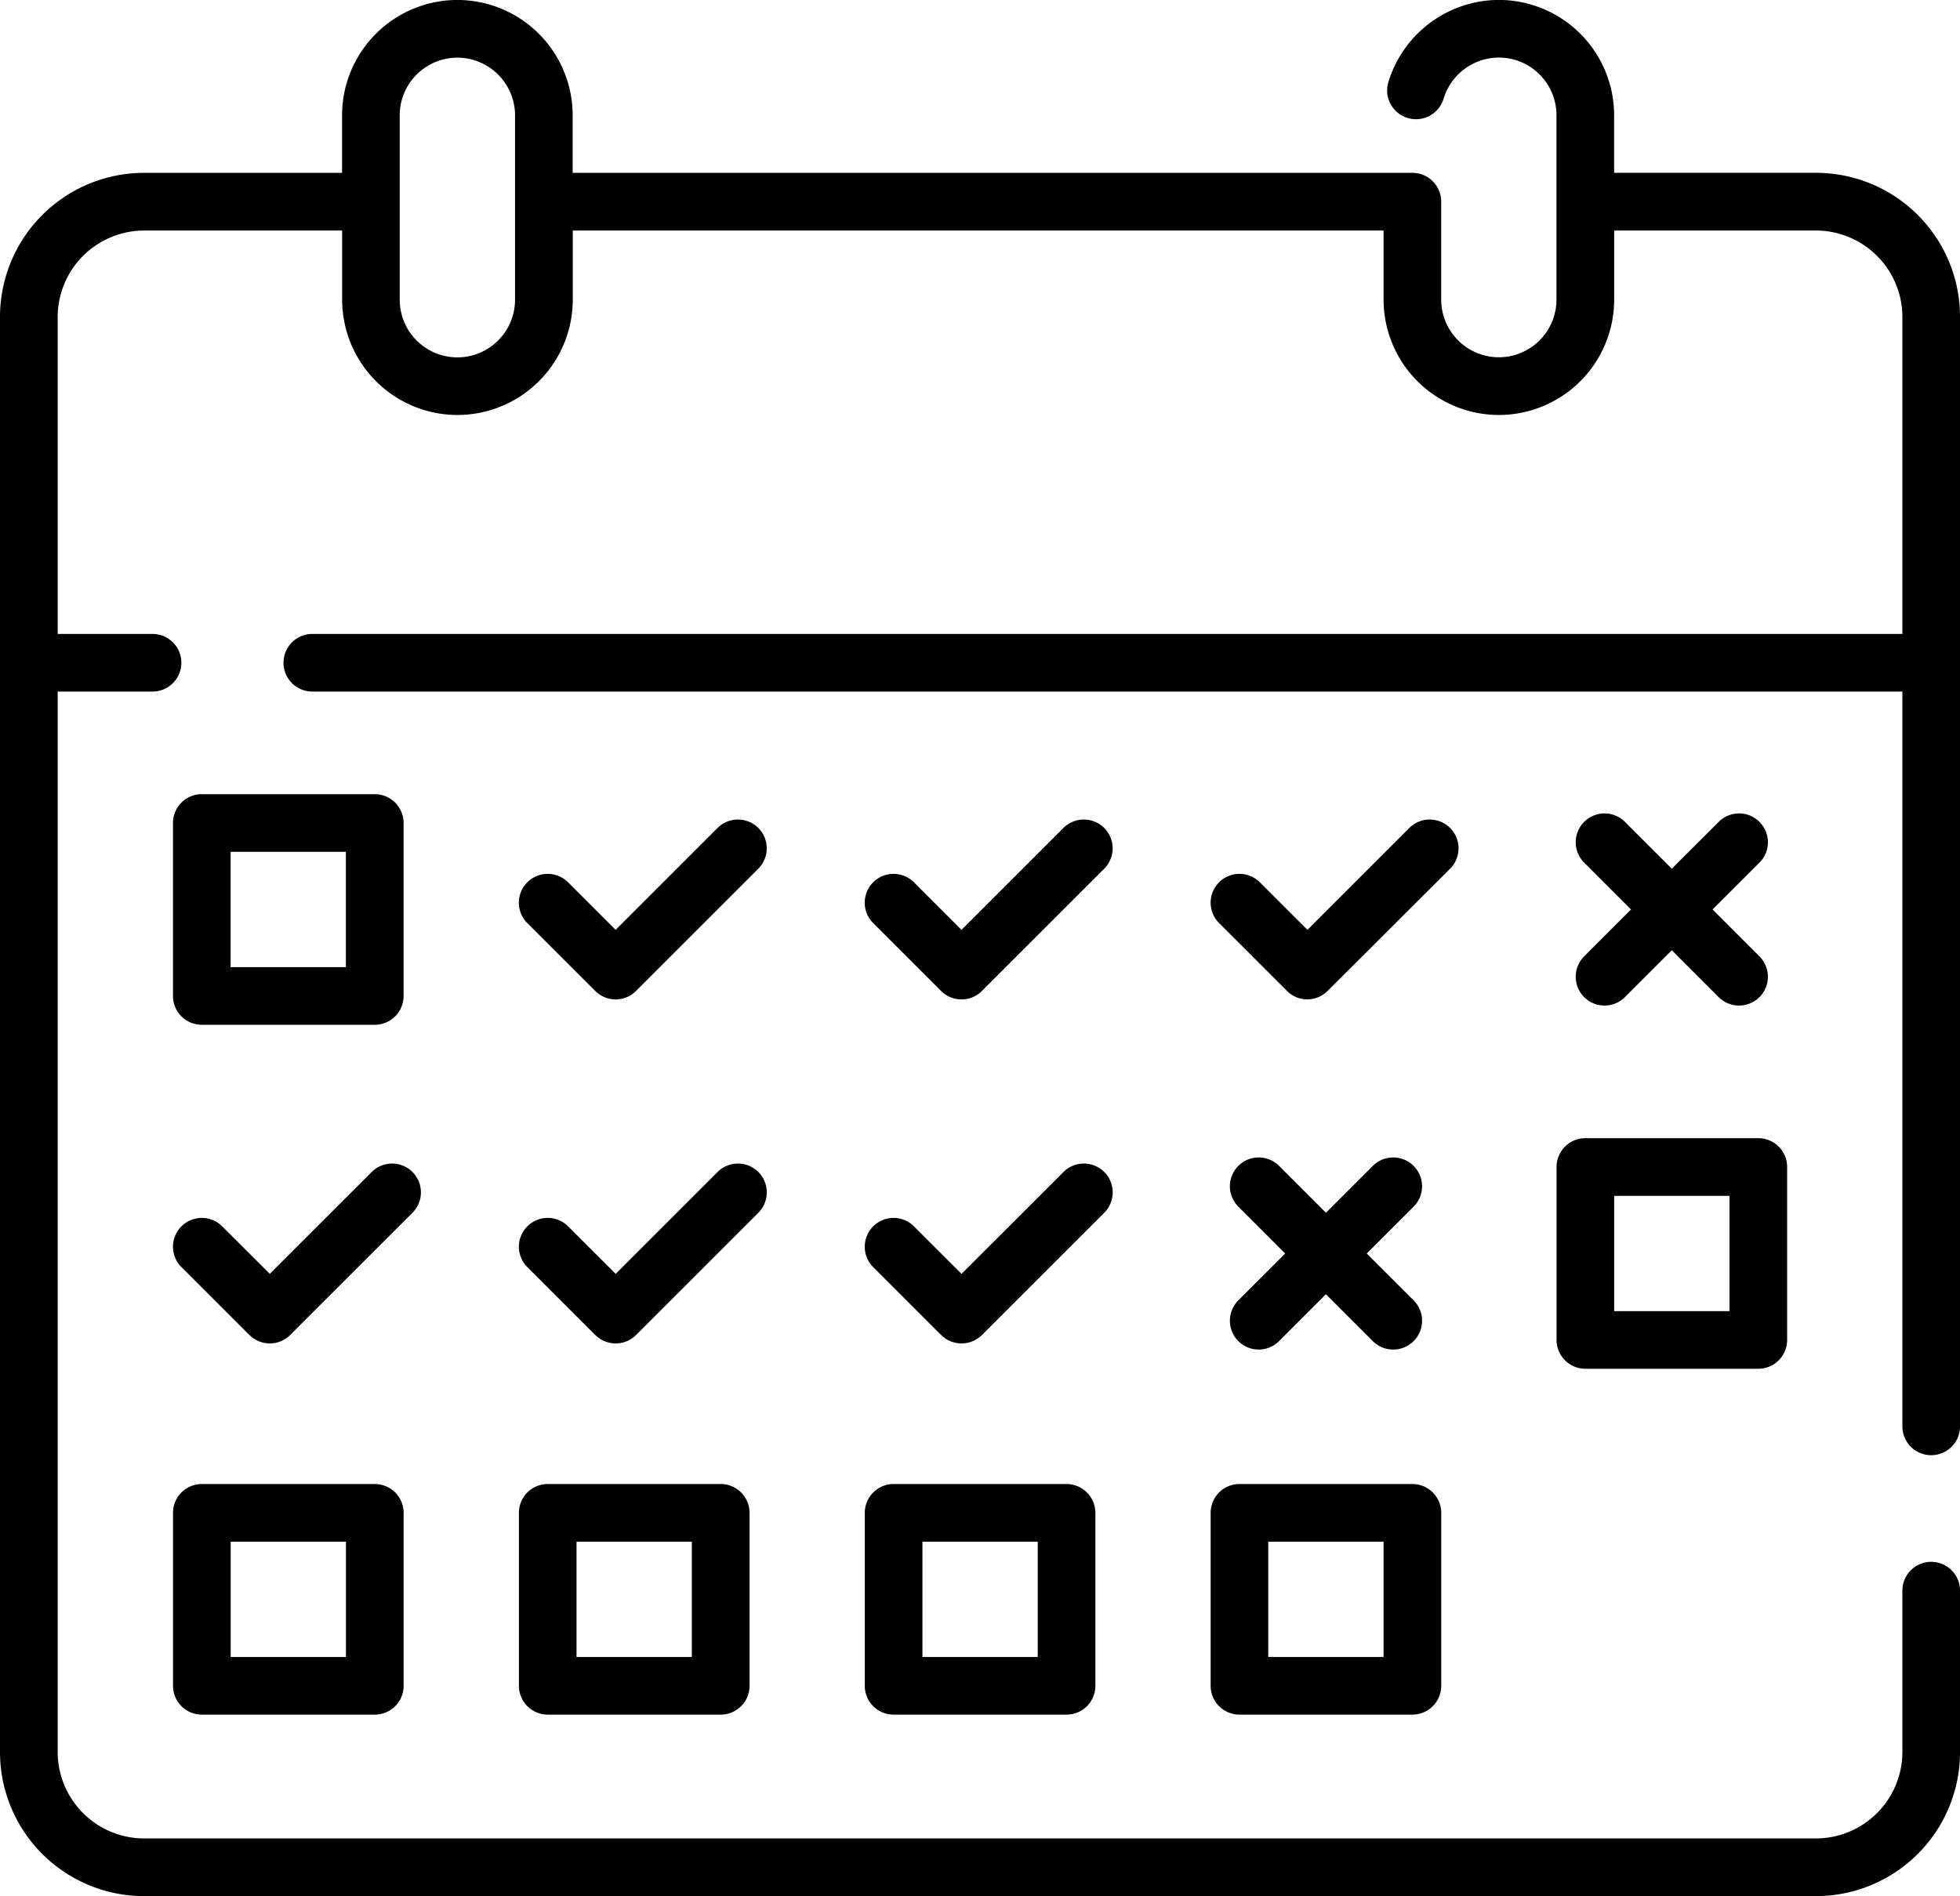 <svg xmlns="http://www.w3.org/2000/svg" width="51.671" height="49.999" viewBox="0 0 51.671 49.999"><path d="M3.8 50A3.8 3.8 0 010 46.2V8.358a3.8 3.8 0 013.8-3.8h5.218v-1.52a3.044 3.044 0 013.04-3.039 3.043 3.043 0 013.039 3.039v1.52h22.137a.76.76 0 01.76.76v2.583a1.522 1.522 0 001.52 1.52 1.521 1.521 0 001.519-1.52V3.037a1.521 1.521 0 00-1.519-1.519 1.529 1.529 0 00-1.457 1.084.76.76 0 01-.946.51.76.76 0 01-.51-.946 3.057 3.057 0 012.912-2.168 3.044 3.044 0 013.04 3.039v1.52h5.319a3.8 3.8 0 013.8 3.8v29.257a.76.76 0 01-.761.759.759.759 0 01-.759-.759V18.236H8.233a.759.759 0 01-.759-.76.759.759 0 01.759-.759h41.919V8.358a2.282 2.282 0 00-2.279-2.279h-5.319v1.824a3.043 3.043 0 01-3.039 3.04 3.044 3.044 0 01-3.04-3.04V6.079H15.1v1.824a3.044 3.044 0 01-3.04 3.04 3.044 3.044 0 01-3.04-3.04V6.079H3.8a2.283 2.283 0 00-2.279 2.279v8.359h2.5a.759.759 0 01.76.759.76.76 0 01-.76.76h-2.5V46.2A2.283 2.283 0 003.8 48.479h44.073a2.282 2.282 0 002.279-2.279v-4.256a.76.76 0 01.759-.759.76.76 0 01.761.759V46.2a3.8 3.8 0 01-3.8 3.8zm6.738-46.96v4.864a1.522 1.522 0 001.52 1.52 1.522 1.522 0 001.52-1.52V3.04a1.522 1.522 0 00-1.52-1.519 1.522 1.522 0 00-1.521 1.518zm22.138 42.174a.76.76 0 01-.76-.761v-4.559a.76.76 0 01.76-.761h4.559a.761.761 0 01.76.761v4.559a.76.76 0 01-.76.761zm.759-1.52h3.04v-3.04h-3.04zm-9.877 1.52a.76.76 0 01-.76-.761v-4.559a.761.761 0 01.76-.761h4.559a.761.761 0 01.76.761v4.559a.76.76 0 01-.76.761zm.76-1.52h3.039v-3.04h-3.039zm-9.878 1.52a.76.76 0 01-.76-.761v-4.559a.76.76 0 01.76-.761H19a.761.761 0 01.76.761v4.559a.76.76 0 01-.76.761zm.759-1.52h3.04v-3.04h-3.04zm-9.878 1.52a.76.76 0 01-.76-.761v-4.559a.761.761 0 01.76-.761h4.56a.761.761 0 01.76.761v4.559a.76.76 0 01-.76.761zm.76-1.52H9.12v-3.04H6.081zm35.714-7.6a.761.761 0 01-.76-.761v-4.559a.76.76 0 01.76-.761h4.559a.76.76 0 01.76.761v4.559a.76.76 0 01-.76.761zm.759-1.52h3.04v-3.04h-3.04zm-6.363.791l-1.236-1.236-1.236 1.236a.757.757 0 01-.536.222.757.757 0 01-.537-.222.76.76 0 010-1.075l1.235-1.235-1.235-1.236a.759.759 0 010-1.075.759.759 0 011.074 0l1.236 1.236 1.236-1.236a.761.761 0 011.075 0 .76.76 0 010 1.075l-1.236 1.236 1.236 1.235a.76.76 0 010 1.075.759.759 0 01-.537.222.757.757 0 01-.54-.223zm-11.38-.161l-1.791-1.791a.759.759 0 010-1.074.758.758 0 011.075 0l1.254 1.252 2.687-2.686a.761.761 0 011.075 0 .76.76 0 010 1.075l-3.224 3.223a.761.761 0 01-.537.223.761.761 0 01-.541-.226zm-9.118 0l-1.791-1.791a.759.759 0 010-1.074.758.758 0 011.075 0l1.254 1.252 2.686-2.686a.761.761 0 011.075 0 .76.76 0 010 1.075l-3.223 3.223a.761.761 0 01-.537.223.759.759 0 01-.54-.226zm-9.119 0l-1.791-1.791a.759.759 0 010-1.074.758.758 0 011.075 0l1.254 1.252 2.687-2.686a.761.761 0 011.075 0 .761.761 0 010 1.075L7.65 35.203a.761.761 0 01-.537.223.761.761 0 01-.54-.226zM5.32 27.023a.76.76 0 01-.76-.761v-4.559a.761.761 0 01.76-.761h4.56a.761.761 0 01.76.761v4.559a.76.76 0 01-.76.761zm.76-1.52h3.039v-3.04H6.08zm39.229.791l-1.236-1.236-1.236 1.236a.759.759 0 01-.537.222.763.763 0 01-.537-.222.761.761 0 010-1.075l1.236-1.236-1.236-1.236a.759.759 0 010-1.074.758.758 0 011.075 0l1.236 1.235 1.236-1.235a.757.757 0 011.074 0 .757.757 0 010 1.074l-1.235 1.236 1.235 1.236a.759.759 0 010 1.075.759.759 0 01-.536.222.759.759 0 01-.54-.223zm-11.38-.163l-1.791-1.79a.761.761 0 010-1.075.761.761 0 011.075 0l1.254 1.254 2.686-2.687a.761.761 0 011.075 0 .759.759 0 010 1.075L35 26.13a.758.758 0 01-.537.223.754.754 0 01-.535-.223zm-9.119 0l-1.791-1.79a.761.761 0 010-1.075.761.761 0 011.075 0l1.254 1.254 2.687-2.687a.761.761 0 011.075 0 .76.76 0 010 1.075l-3.224 3.223a.756.756 0 01-.537.223.756.756 0 01-.54-.224zm-9.118 0l-1.791-1.79a.76.76 0 010-1.075.761.761 0 011.075 0l1.254 1.254 2.686-2.687a.761.761 0 011.075 0 .76.76 0 010 1.075l-3.223 3.223a.757.757 0 01-.537.223.754.754 0 01-.539-.224z"/></svg>